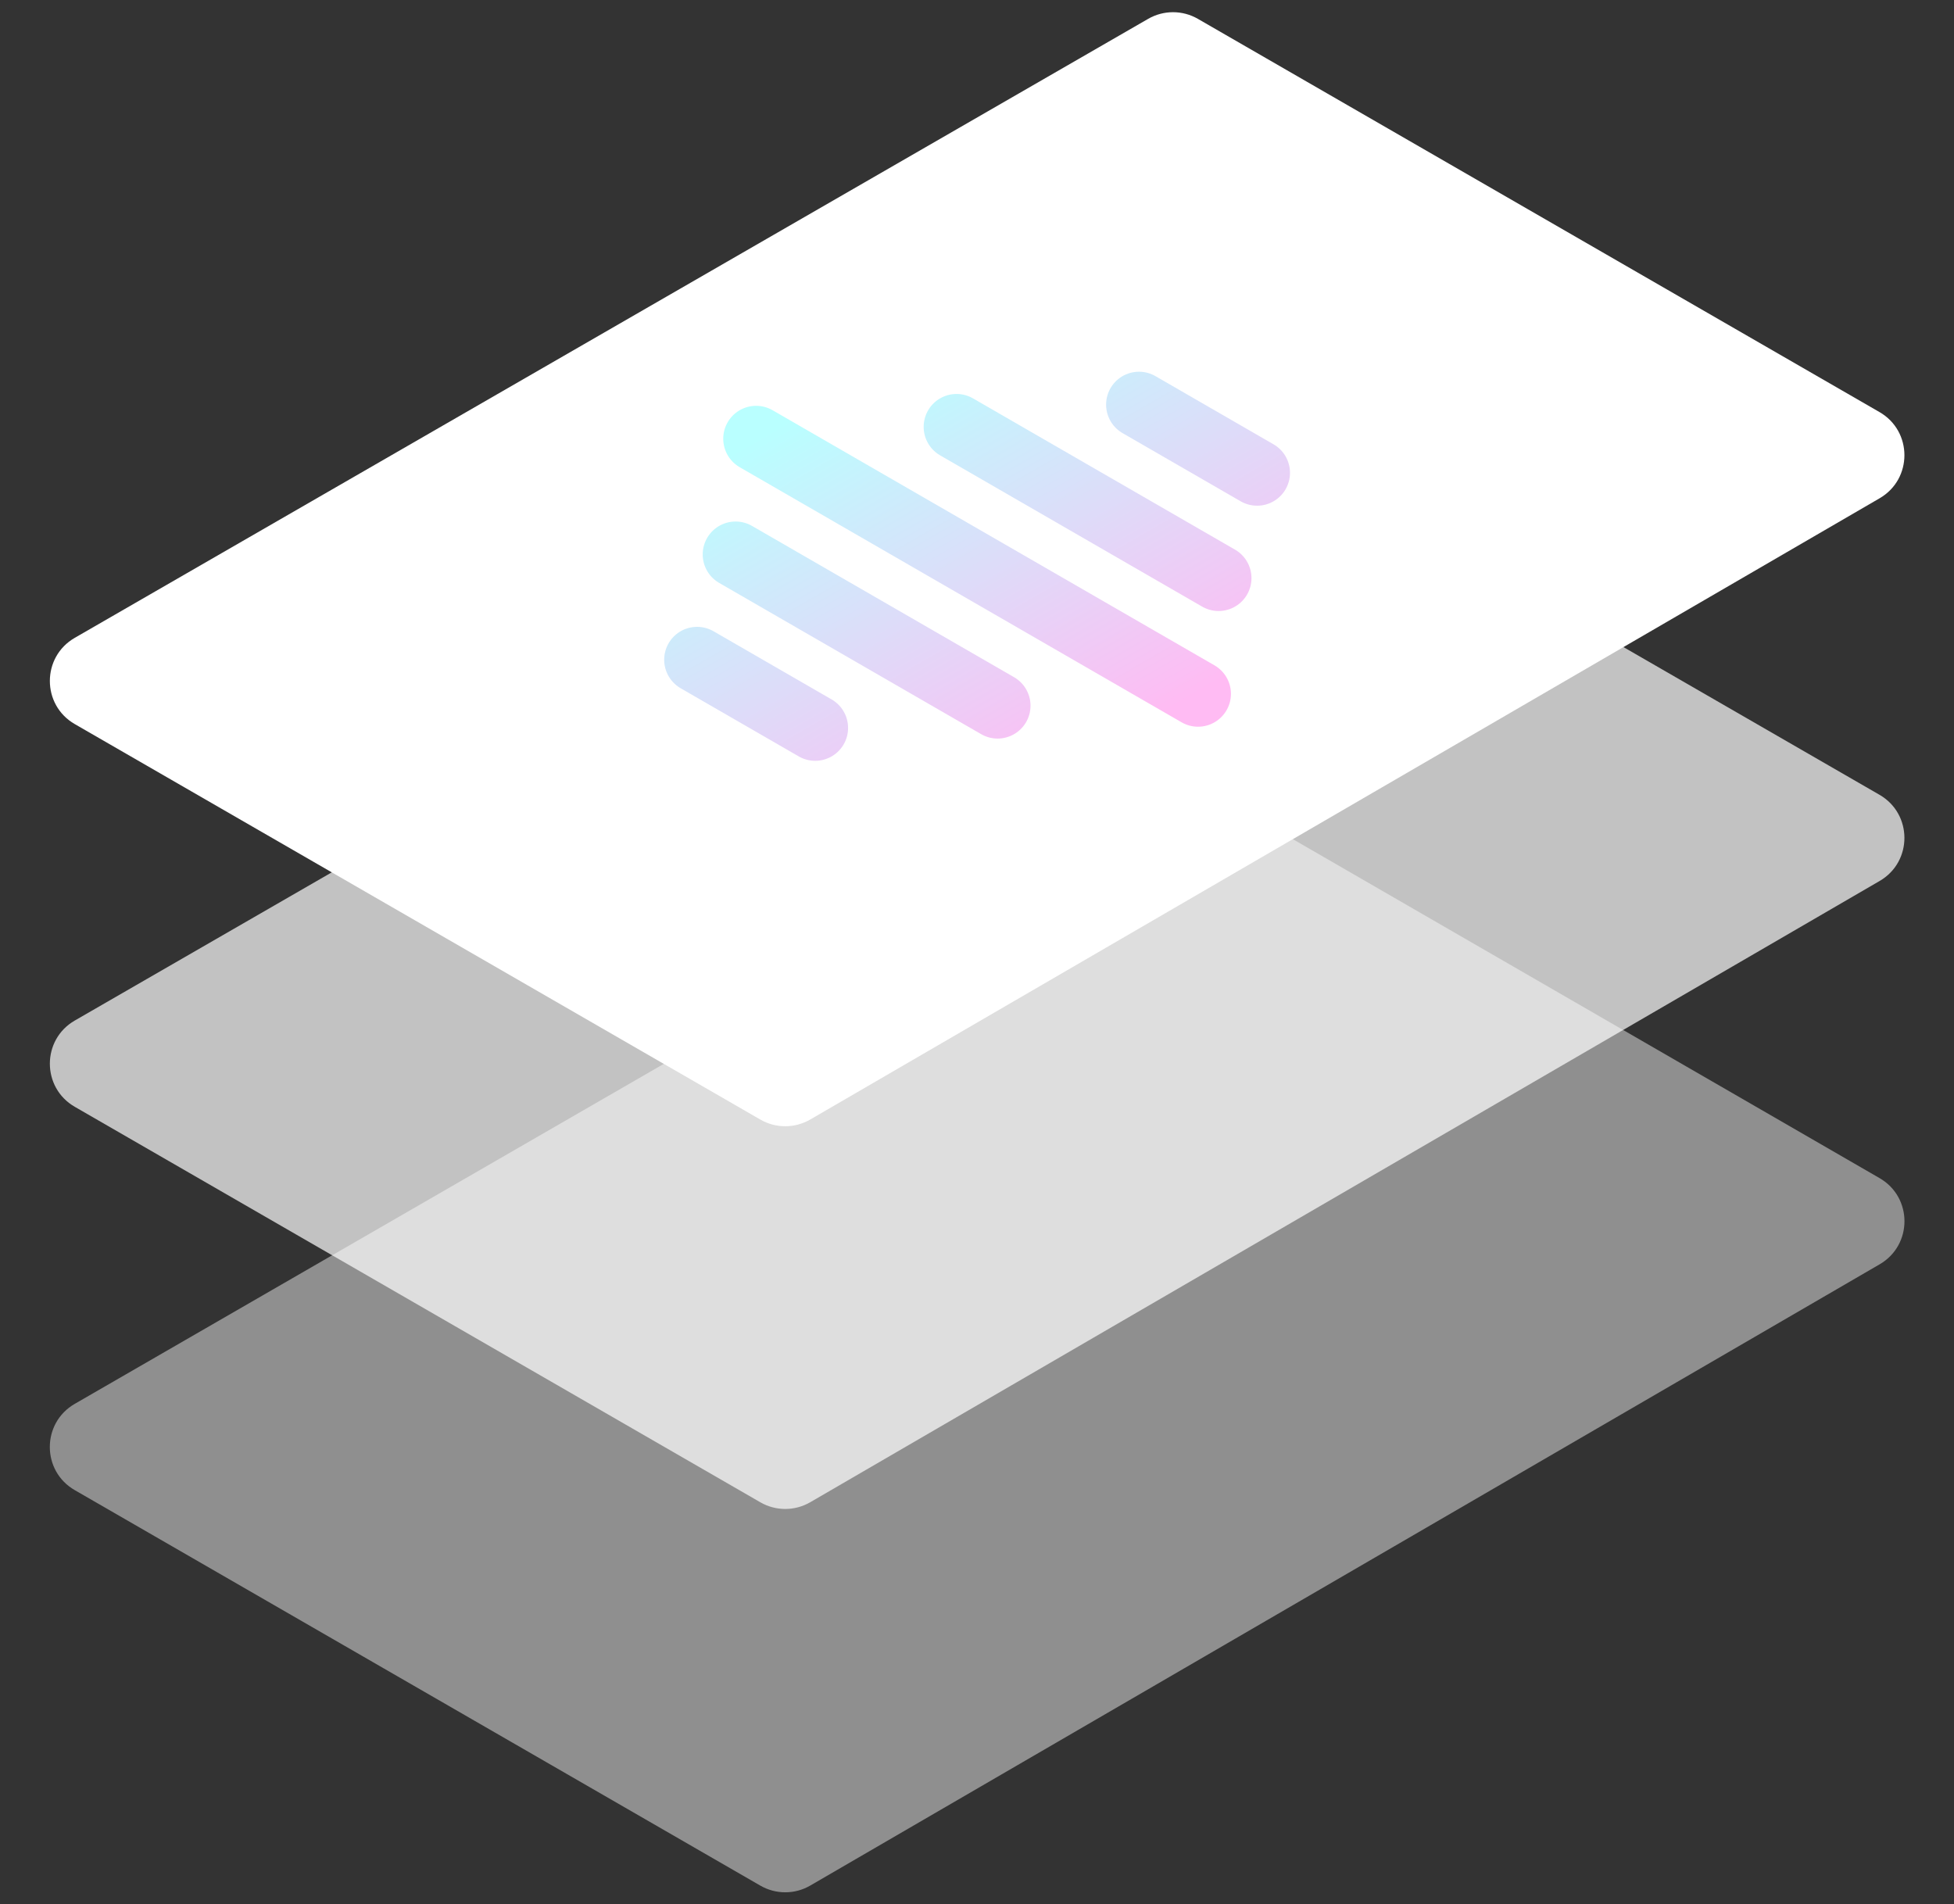 <svg width="314" height="306" viewBox="0 0 314 306" fill="none" xmlns="http://www.w3.org/2000/svg">
<rect x="0" y="0" width="314" height="306" fill="#333333" stroke="none"/>
<path d="M12.015 116.356C6.678 113.278 6.678 105.574 12.016 102.496L184.503 3.031C186.977 1.604 190.023 1.604 192.497 3.031L302.03 66.22C307.357 69.293 307.369 76.978 302.051 80.067L130.204 179.899C127.727 181.338 124.67 181.343 122.188 179.911L12.015 116.356Z" fill="white"/>
<path d="M12.015 177.856C6.678 174.778 6.678 167.074 12.016 163.996L184.503 64.531C186.977 63.104 190.023 63.104 192.497 64.531L302.03 127.72C307.357 130.793 307.369 138.478 302.051 141.567L130.204 241.399C127.727 242.838 124.67 242.843 122.188 241.411L12.015 177.856Z" fill="white" fill-opacity="0.7"/>
<path d="M12.009 239.453C6.673 236.375 6.672 228.674 12.008 225.595L184.499 126.035C186.975 124.606 190.025 124.606 192.5 126.036L302.042 189.318C307.366 192.393 307.375 200.074 302.059 203.162L130.204 302.999C127.727 304.438 124.67 304.443 122.188 303.011L12.009 239.453Z" fill="white" fill-opacity="0.45"/>
<path d="M192.521 111.494L121.507 70.498M195.821 92.901L153.714 68.593M202.011 75.977L183.031 65.019M160.314 113.399L118.207 89.091M130.998 116.973L112.017 106.016" stroke="url(#paint0_linear_1_9024)" stroke-width="10.571" stroke-linecap="round"/>
<defs>
<linearGradient id="paint0_linear_1_9024" x1="121.507" y1="70.498" x2="157.009" y2="131.995" gradientUnits="userSpaceOnUse">
<stop stop-color="#B9FFFF"/>
<stop offset="1" stop-color="#FFBBF3"/>
</linearGradient>
</defs>
</svg>
